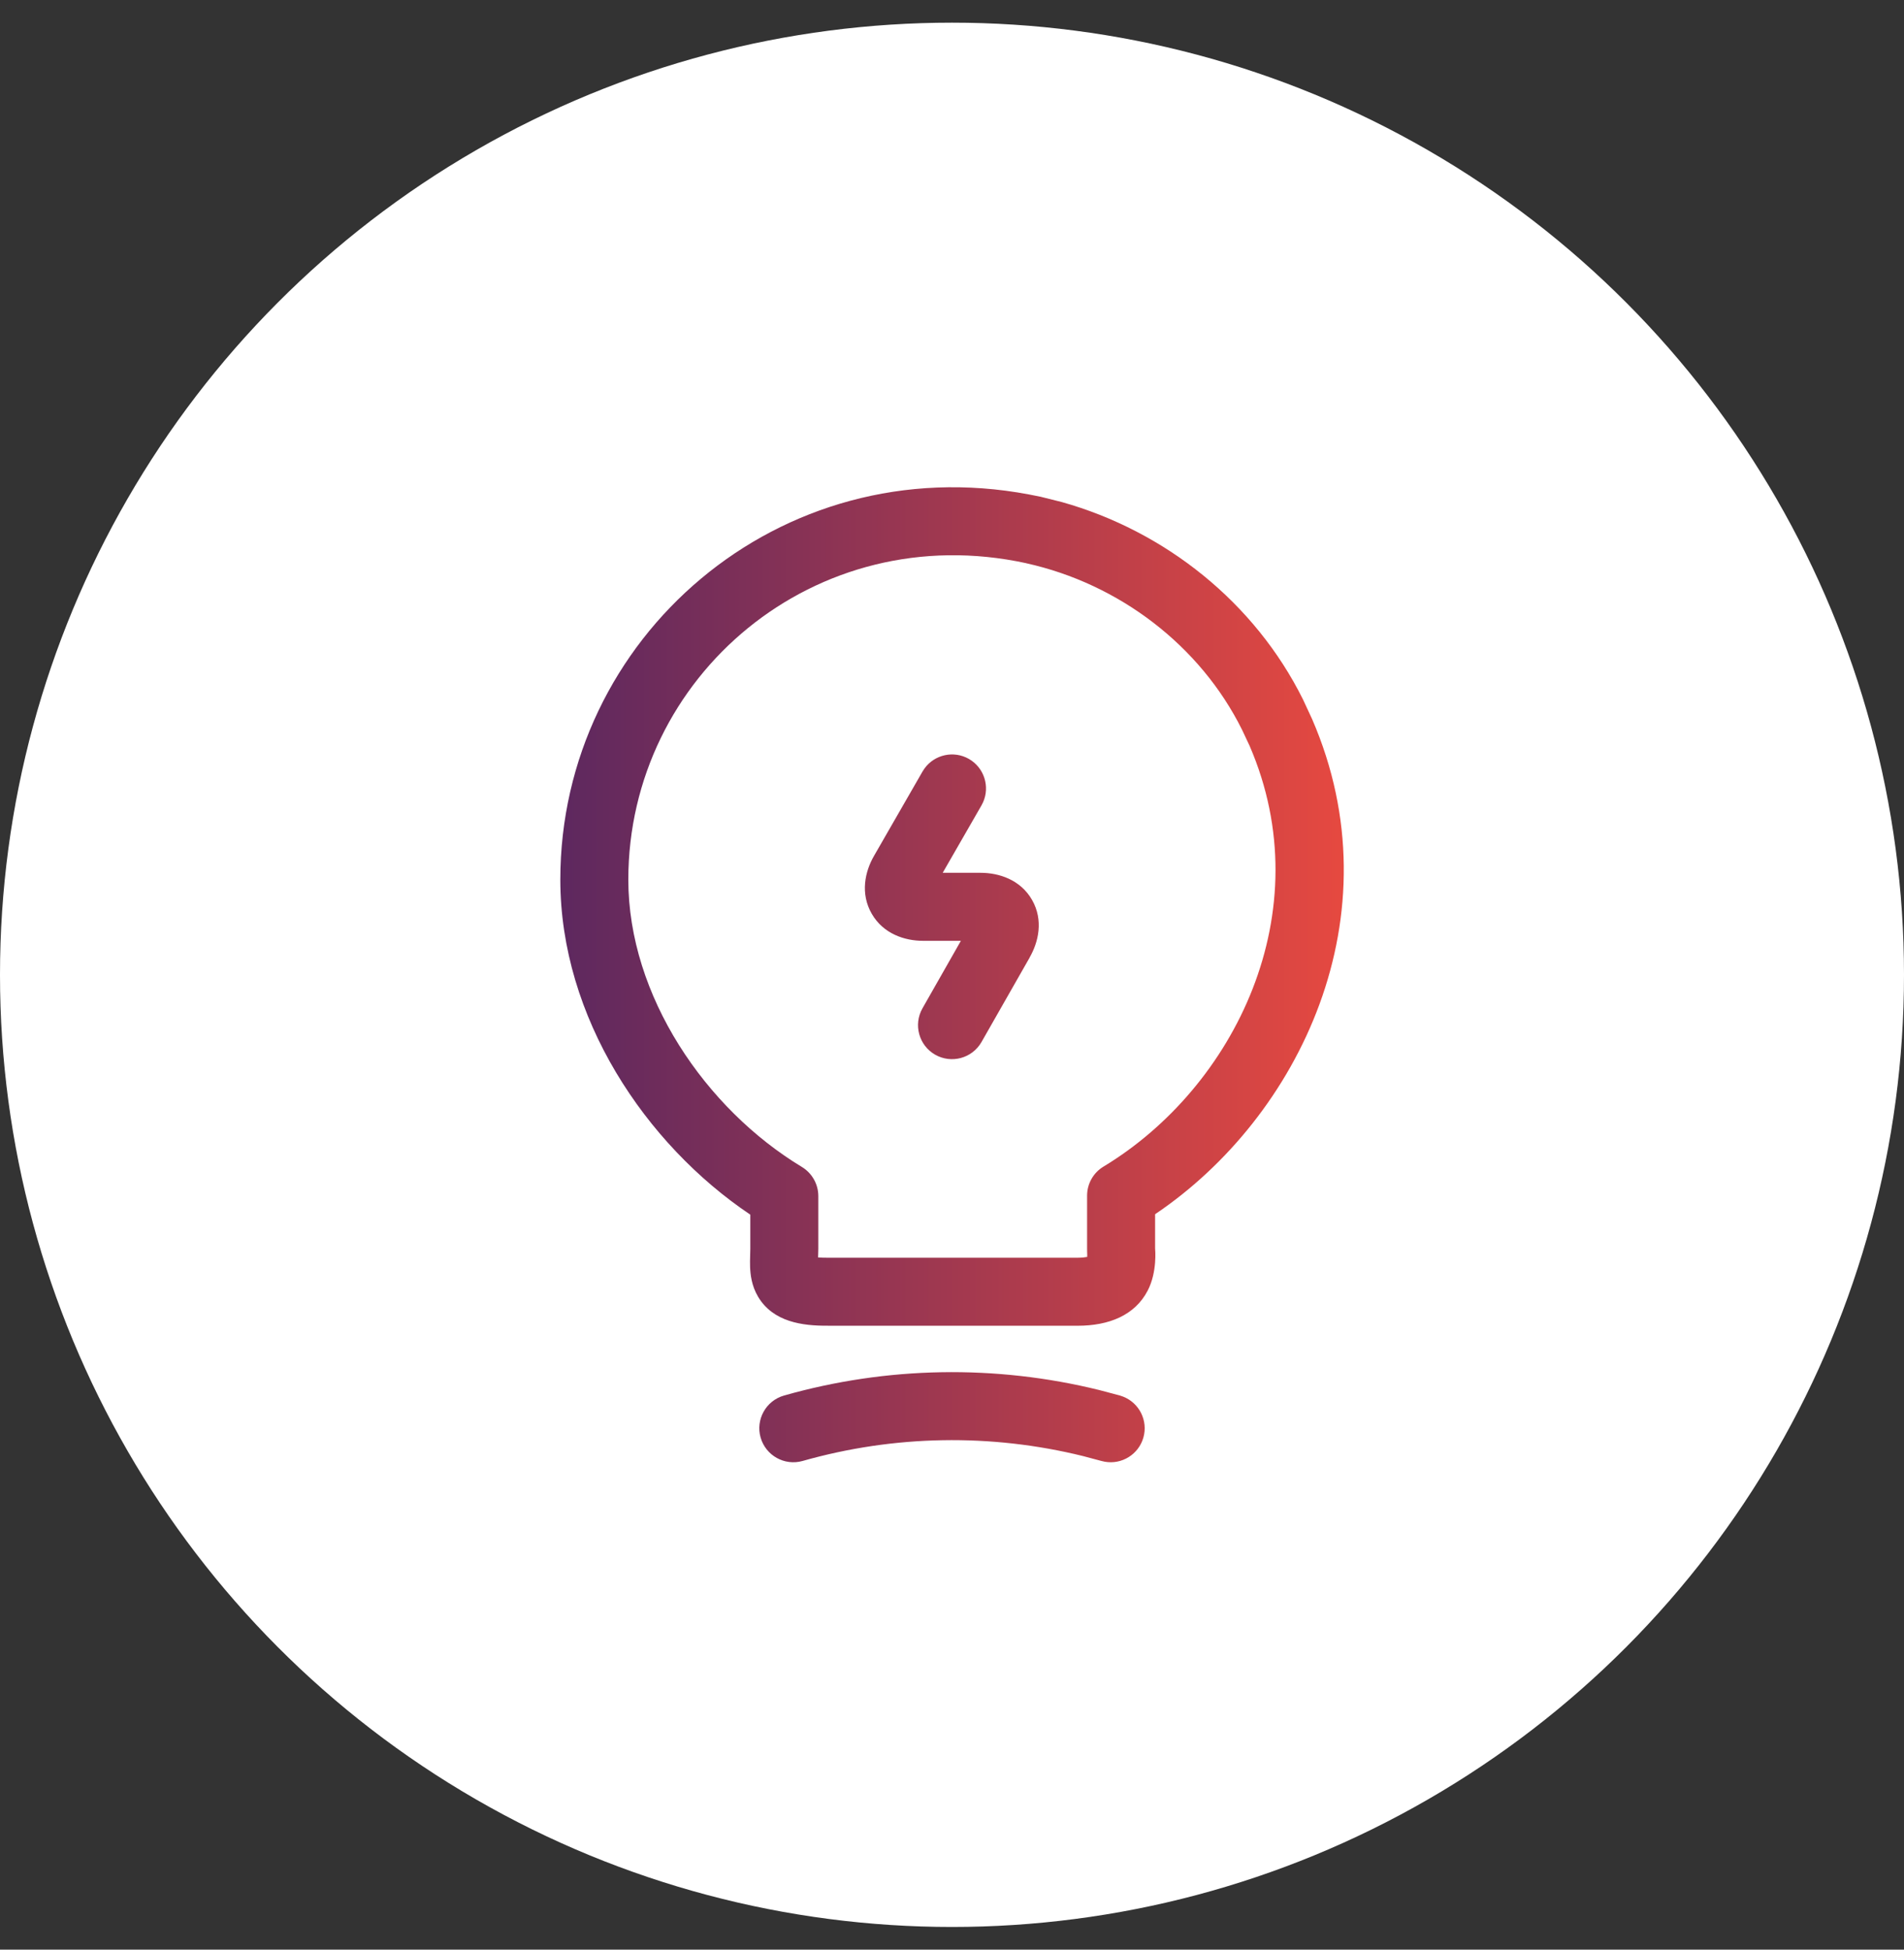 <svg width="42" height="43" viewBox="0 0 42 43" fill="none" xmlns="http://www.w3.org/2000/svg">
<rect x="0" y="0" width="42" height="43" fill="#333333" stroke="none"/>
<circle cx="21" cy="21.5" r="21" fill="white"/>
<path d="M17.295 30.779C19.567 30.134 21.961 30.094 24.249 30.658L24.705 30.779L24.777 30.804C25.131 30.944 25.328 31.332 25.222 31.705C25.116 32.079 24.744 32.306 24.37 32.239L24.295 32.222L23.89 32.114C21.855 31.612 19.726 31.648 17.705 32.222C17.307 32.335 16.892 32.104 16.778 31.705C16.665 31.307 16.897 30.892 17.295 30.779ZM12.36 19.401C12.36 14.065 17.19 9.867 22.697 10.905L22.96 10.957L22.962 10.958L23.422 11.073C25.702 11.713 27.678 13.287 28.742 15.426L28.944 15.861C30.822 20.194 28.658 24.641 25.48 26.78V27.53C25.481 27.549 25.532 28.053 25.316 28.466C25.033 29.01 24.462 29.24 23.77 29.24H18.261V29.239C17.701 29.244 17.054 29.157 16.723 28.601C16.575 28.353 16.552 28.098 16.546 27.941C16.543 27.858 16.545 27.777 16.547 27.714C16.549 27.645 16.551 27.593 16.551 27.54V26.79C14.237 25.236 12.361 22.438 12.36 19.401ZM22.639 12.422C17.975 11.407 13.86 14.922 13.86 19.401C13.861 21.966 15.565 24.455 17.689 25.738C17.913 25.874 18.051 26.118 18.051 26.38V27.54C18.051 27.61 18.047 27.679 18.046 27.733C18.101 27.737 18.17 27.741 18.254 27.74H23.77C23.871 27.74 23.939 27.73 23.982 27.722C23.983 27.707 23.984 27.69 23.983 27.67C23.983 27.65 23.982 27.633 23.981 27.609C23.981 27.587 23.98 27.559 23.98 27.53V26.37C23.98 26.108 24.118 25.864 24.343 25.729C27.229 23.986 29.151 20.115 27.564 16.448L27.398 16.095C26.474 14.236 24.686 12.876 22.639 12.423V12.422ZM21.651 22.982C21.446 23.341 20.989 23.467 20.629 23.262C20.269 23.057 20.144 22.598 20.349 22.238L21.651 22.982ZM20.392 16.951C20.613 16.643 21.038 16.546 21.374 16.739C21.711 16.933 21.84 17.349 21.685 17.695L21.65 17.764L20.795 19.25H21.63C22.03 19.25 22.509 19.398 22.767 19.85C23.021 20.297 22.908 20.779 22.711 21.12L22.712 21.121L21.651 22.982L21 22.61L20.349 22.238L21.196 20.75H20.36C19.959 20.75 19.486 20.598 19.23 20.154C18.972 19.707 19.079 19.221 19.283 18.871L20.35 17.016L20.392 16.951Z" fill="url(#paint0_linear_9632_952)"/>
<defs>
<linearGradient id="paint0_linear_9632_952" x1="29.642" y1="21.498" x2="12.36" y2="21.498" gradientUnits="userSpaceOnUse">
<stop stop-color="#E64940"/>
<stop offset="1" stop-color="#5D285F"/>
</linearGradient>
</defs>
</svg>
